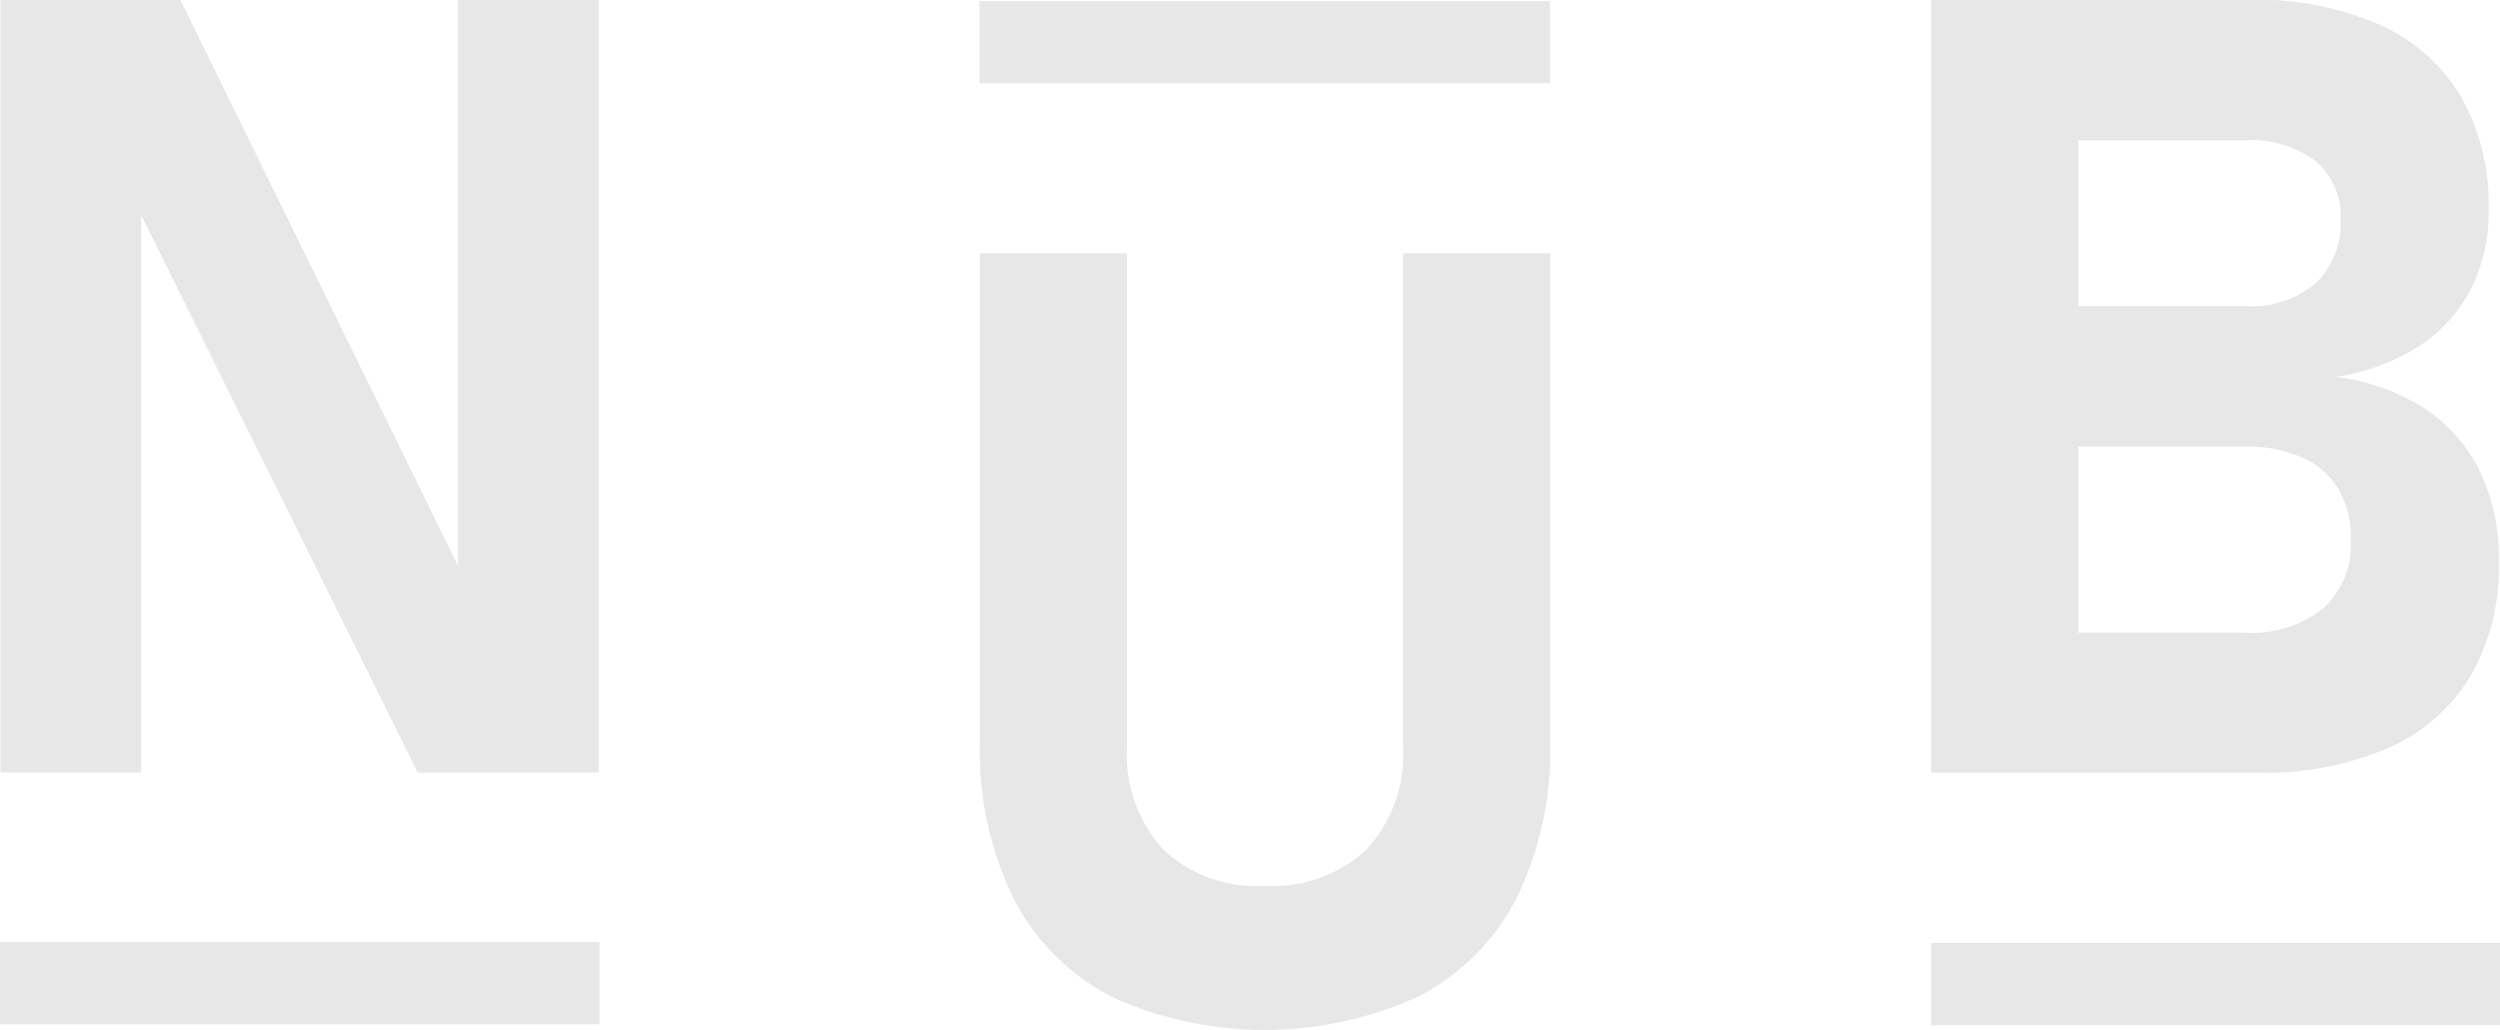 <svg xmlns="http://www.w3.org/2000/svg" width="53.043" height="21.848" viewBox="0 0 53.043 21.848">
  <g id="Grupo_52" data-name="Grupo 52" transform="translate(-532.114 -534.791)">
    <g id="Grupo_51" data-name="Grupo 51" transform="translate(532.114 534.791)">
      <path id="Caminho_46" data-name="Caminho 46" d="M541.933,534.791V546.8l-5.891-12.009h-3.817v16.391h2.985V539.358l5.868,11.824h3.839V534.791Z" transform="translate(-532.214 -534.791)" fill="#e8e7e7"/>
      <path id="Caminho_47" data-name="Caminho 47" d="M919.282,544.786a3.342,3.342,0,0,0-1.185-1.337,4.441,4.441,0,0,0-1.874-.66,4.531,4.531,0,0,0,1.754-.643,3.162,3.162,0,0,0,1.111-1.213,3.649,3.649,0,0,0,.382-1.7,4.617,4.617,0,0,0-.593-2.4,3.8,3.8,0,0,0-1.732-1.523,6.527,6.527,0,0,0-2.746-.525h-6.757v16.4h6.95a6.564,6.564,0,0,0,2.751-.525,3.815,3.815,0,0,0,1.744-1.528,4.636,4.636,0,0,0,.6-2.414v-.034A4.272,4.272,0,0,0,919.282,544.786Zm-4.985-7.017a2.281,2.281,0,0,1,1.5.44,1.509,1.509,0,0,1,.53,1.229,1.756,1.756,0,0,1-.53,1.365,2.138,2.138,0,0,1-1.5.485h-3.532v-3.52Zm2.245,8.494a1.81,1.81,0,0,1-.587,1.439,2.438,2.438,0,0,1-1.658.513h-3.532v-3.948H914.3a2.905,2.905,0,0,1,1.214.231,1.679,1.679,0,0,1,.769.671,2.037,2.037,0,0,1,.262,1.06Z" transform="translate(-866.668 -534.791)" fill="#e8e7e7"/>
      <rect id="Retângulo_12" data-name="Retângulo 12" width="1.746" height="12.72" transform="translate(0 21.733) rotate(-90)" fill="#e8e7e7"/>
      <rect id="Retângulo_13" data-name="Retângulo 13" width="1.746" height="12.105" transform="translate(20.781 1.766) rotate(-90)" fill="#e8e7e7"/>
      <rect id="Retângulo_14" data-name="Retângulo 14" width="1.746" height="12.07" transform="translate(40.973 21.752) rotate(-90)" fill="#e8e7e7"/>
      <path id="Caminho_48" data-name="Caminho 48" d="M725.417,599.759a4.786,4.786,0,0,1-2.062-2.087,7.125,7.125,0,0,1-.706-3.3V584h3.122v10.456a2.991,2.991,0,0,0,.764,2.188,2.877,2.877,0,0,0,2.153.779,2.914,2.914,0,0,0,2.171-.779,2.979,2.979,0,0,0,.769-2.188V584h3.122v10.377a7.079,7.079,0,0,1-.712,3.3,4.809,4.809,0,0,1-2.074,2.087,7.835,7.835,0,0,1-6.546,0Z" transform="translate(-701.859 -578.627)" fill="#e8e7e7"/>
    </g>
  </g>
</svg>

